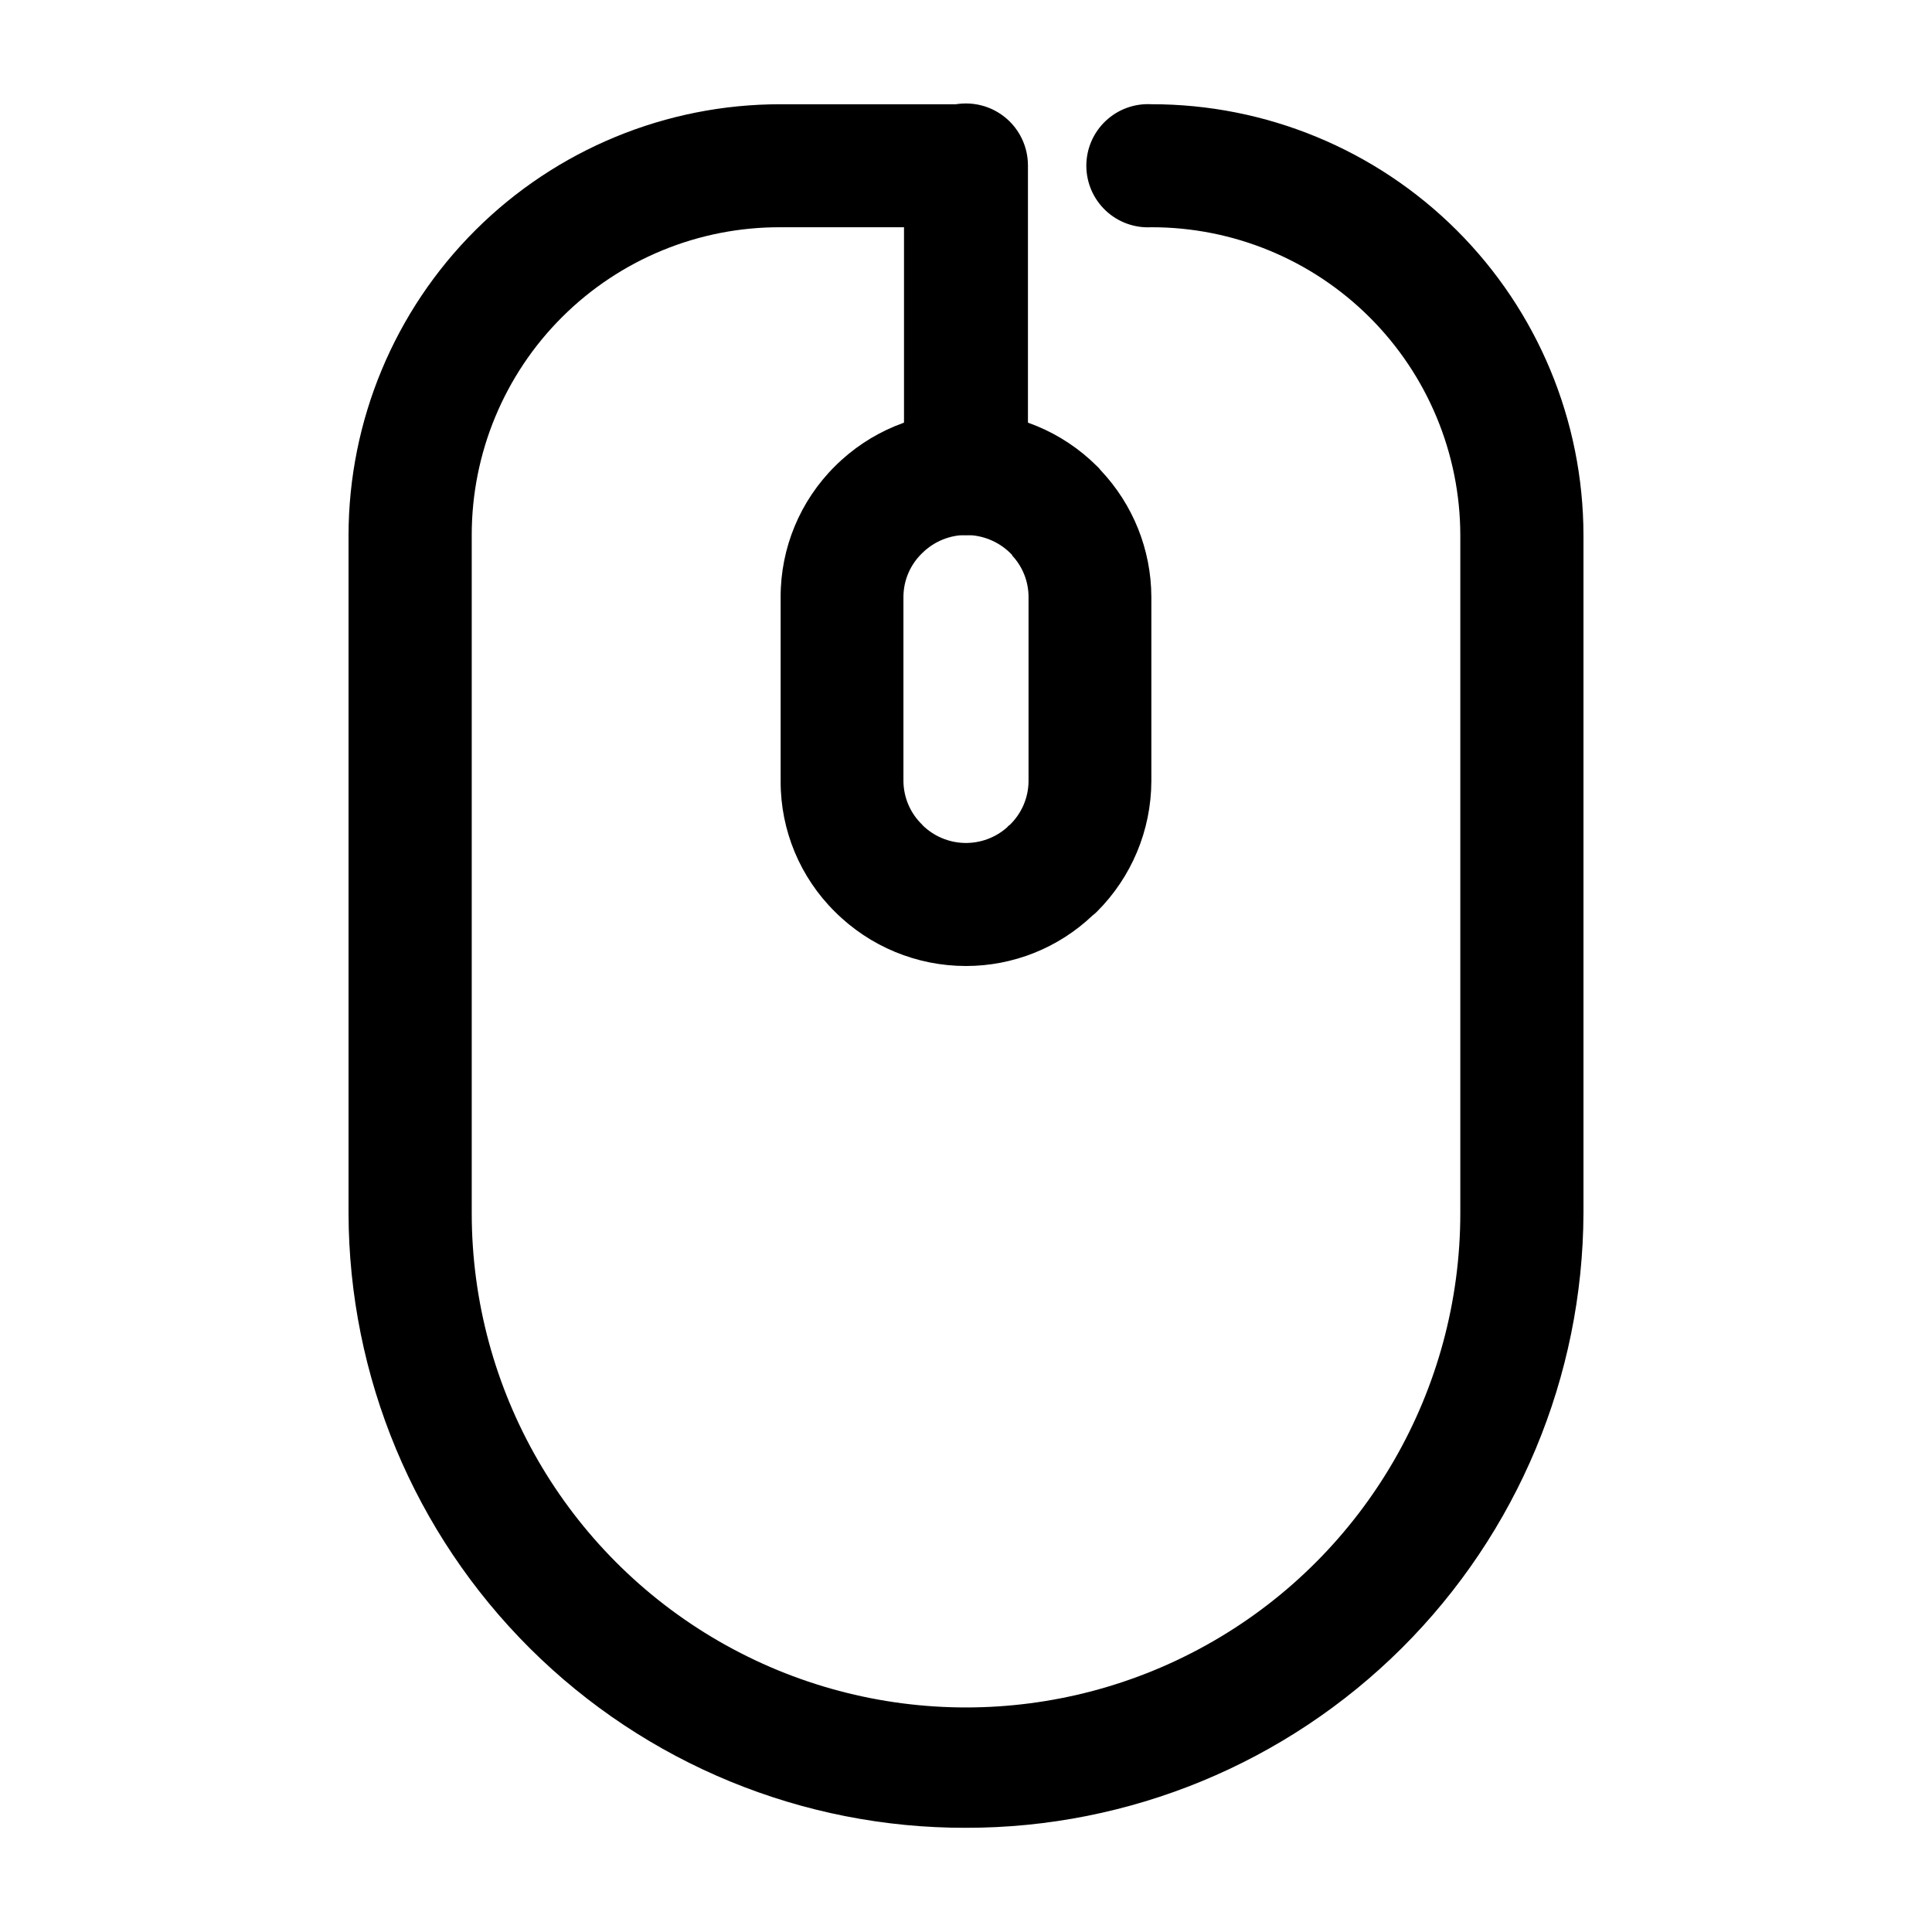 <?xml version="1.0" encoding="UTF-8"?>
<!-- Uploaded to: SVG Repo, www.svgrepo.com, Generator: SVG Repo Mixer Tools -->
<svg fill="#000000" width="800px" height="800px" version="1.1" viewBox="144 144 512 512" xmlns="http://www.w3.org/2000/svg">
 <g>
  <path d="m449.12 204.22c-4.481 0.25-8.867-1.355-12.125-4.441-3.258-3.082-5.106-7.371-5.106-11.859 0-4.484 1.848-8.773 5.106-11.855 3.258-3.086 7.644-4.691 12.125-4.441 30.32-0.039 59.418 11.965 80.895 33.371 21.473 21.41 33.566 50.469 33.621 80.793v179.71c-0.16 43.281-17.477 84.734-48.152 115.27-30.676 30.535-72.203 47.656-115.48 47.617-43.301 0.105-84.871-16.996-115.56-47.543-30.688-30.547-47.984-72.035-48.078-115.34v-179.71c0.055-30.324 12.148-59.383 33.625-80.793 21.473-21.406 50.57-33.41 80.895-33.371h47.559c4.481-0.25 8.863 1.355 12.121 4.441 3.262 3.082 5.109 7.371 5.109 11.855 0 4.488-1.848 8.777-5.109 11.859-3.258 3.086-7.641 4.691-12.121 4.441h-47.559c-21.691-0.094-42.523 8.461-57.887 23.77-15.367 15.305-23.996 36.105-23.984 57.797v179.71c0 46.801 24.969 90.043 65.496 113.44 40.527 23.402 90.461 23.402 130.99 0 40.531-23.398 65.496-66.641 65.496-113.44v-179.71c-0.051-21.668-8.703-42.43-24.055-57.723-15.352-15.297-36.145-23.871-57.812-23.844z"/>
  <path d="m383.57 187.84c0-5.867 3.129-11.289 8.211-14.223 5.082-2.934 11.344-2.934 16.426 0 5.082 2.934 8.211 8.355 8.211 14.223v81.566c0 5.867-3.129 11.289-8.211 14.227-5.082 2.934-11.344 2.934-16.426 0-5.082-2.938-8.211-8.359-8.211-14.227z"/>
  <path d="m400 400c-13.02 0.008-25.504-5.16-34.715-14.359-9.23-9.109-14.422-21.543-14.406-34.512v-48.969c-0.016-13 5.176-25.465 14.406-34.613 9.211-9.199 21.695-14.367 34.715-14.367 13.016 0 25.5 5.168 34.711 14.367 0.371 0.336 0.711 0.707 1.008 1.109 8.562 9.059 13.355 21.035 13.402 33.504v48.918c-0.059 12.957-5.238 25.359-14.41 34.512-0.359 0.363-0.746 0.699-1.16 1.008-9.047 8.609-21.062 13.41-33.551 13.402zm-11.539-37.332c2.973 2.93 6.953 4.617 11.125 4.723 4.176 0.102 8.23-1.391 11.344-4.172 0.148-0.234 0.355-0.426 0.605-0.551 3.164-3.012 4.981-7.172 5.039-11.539v-48.969c-0.012-4.062-1.559-7.969-4.332-10.934 0-0.301-0.402-0.453-0.555-0.707-3.129-3.043-7.324-4.742-11.688-4.734-4.32 0.004-8.461 1.707-11.539 4.734-3.199 3.031-5.019 7.234-5.039 11.641v48.918c0.059 4.367 1.875 8.527 5.039 11.539z"/>
 </g>
</svg>